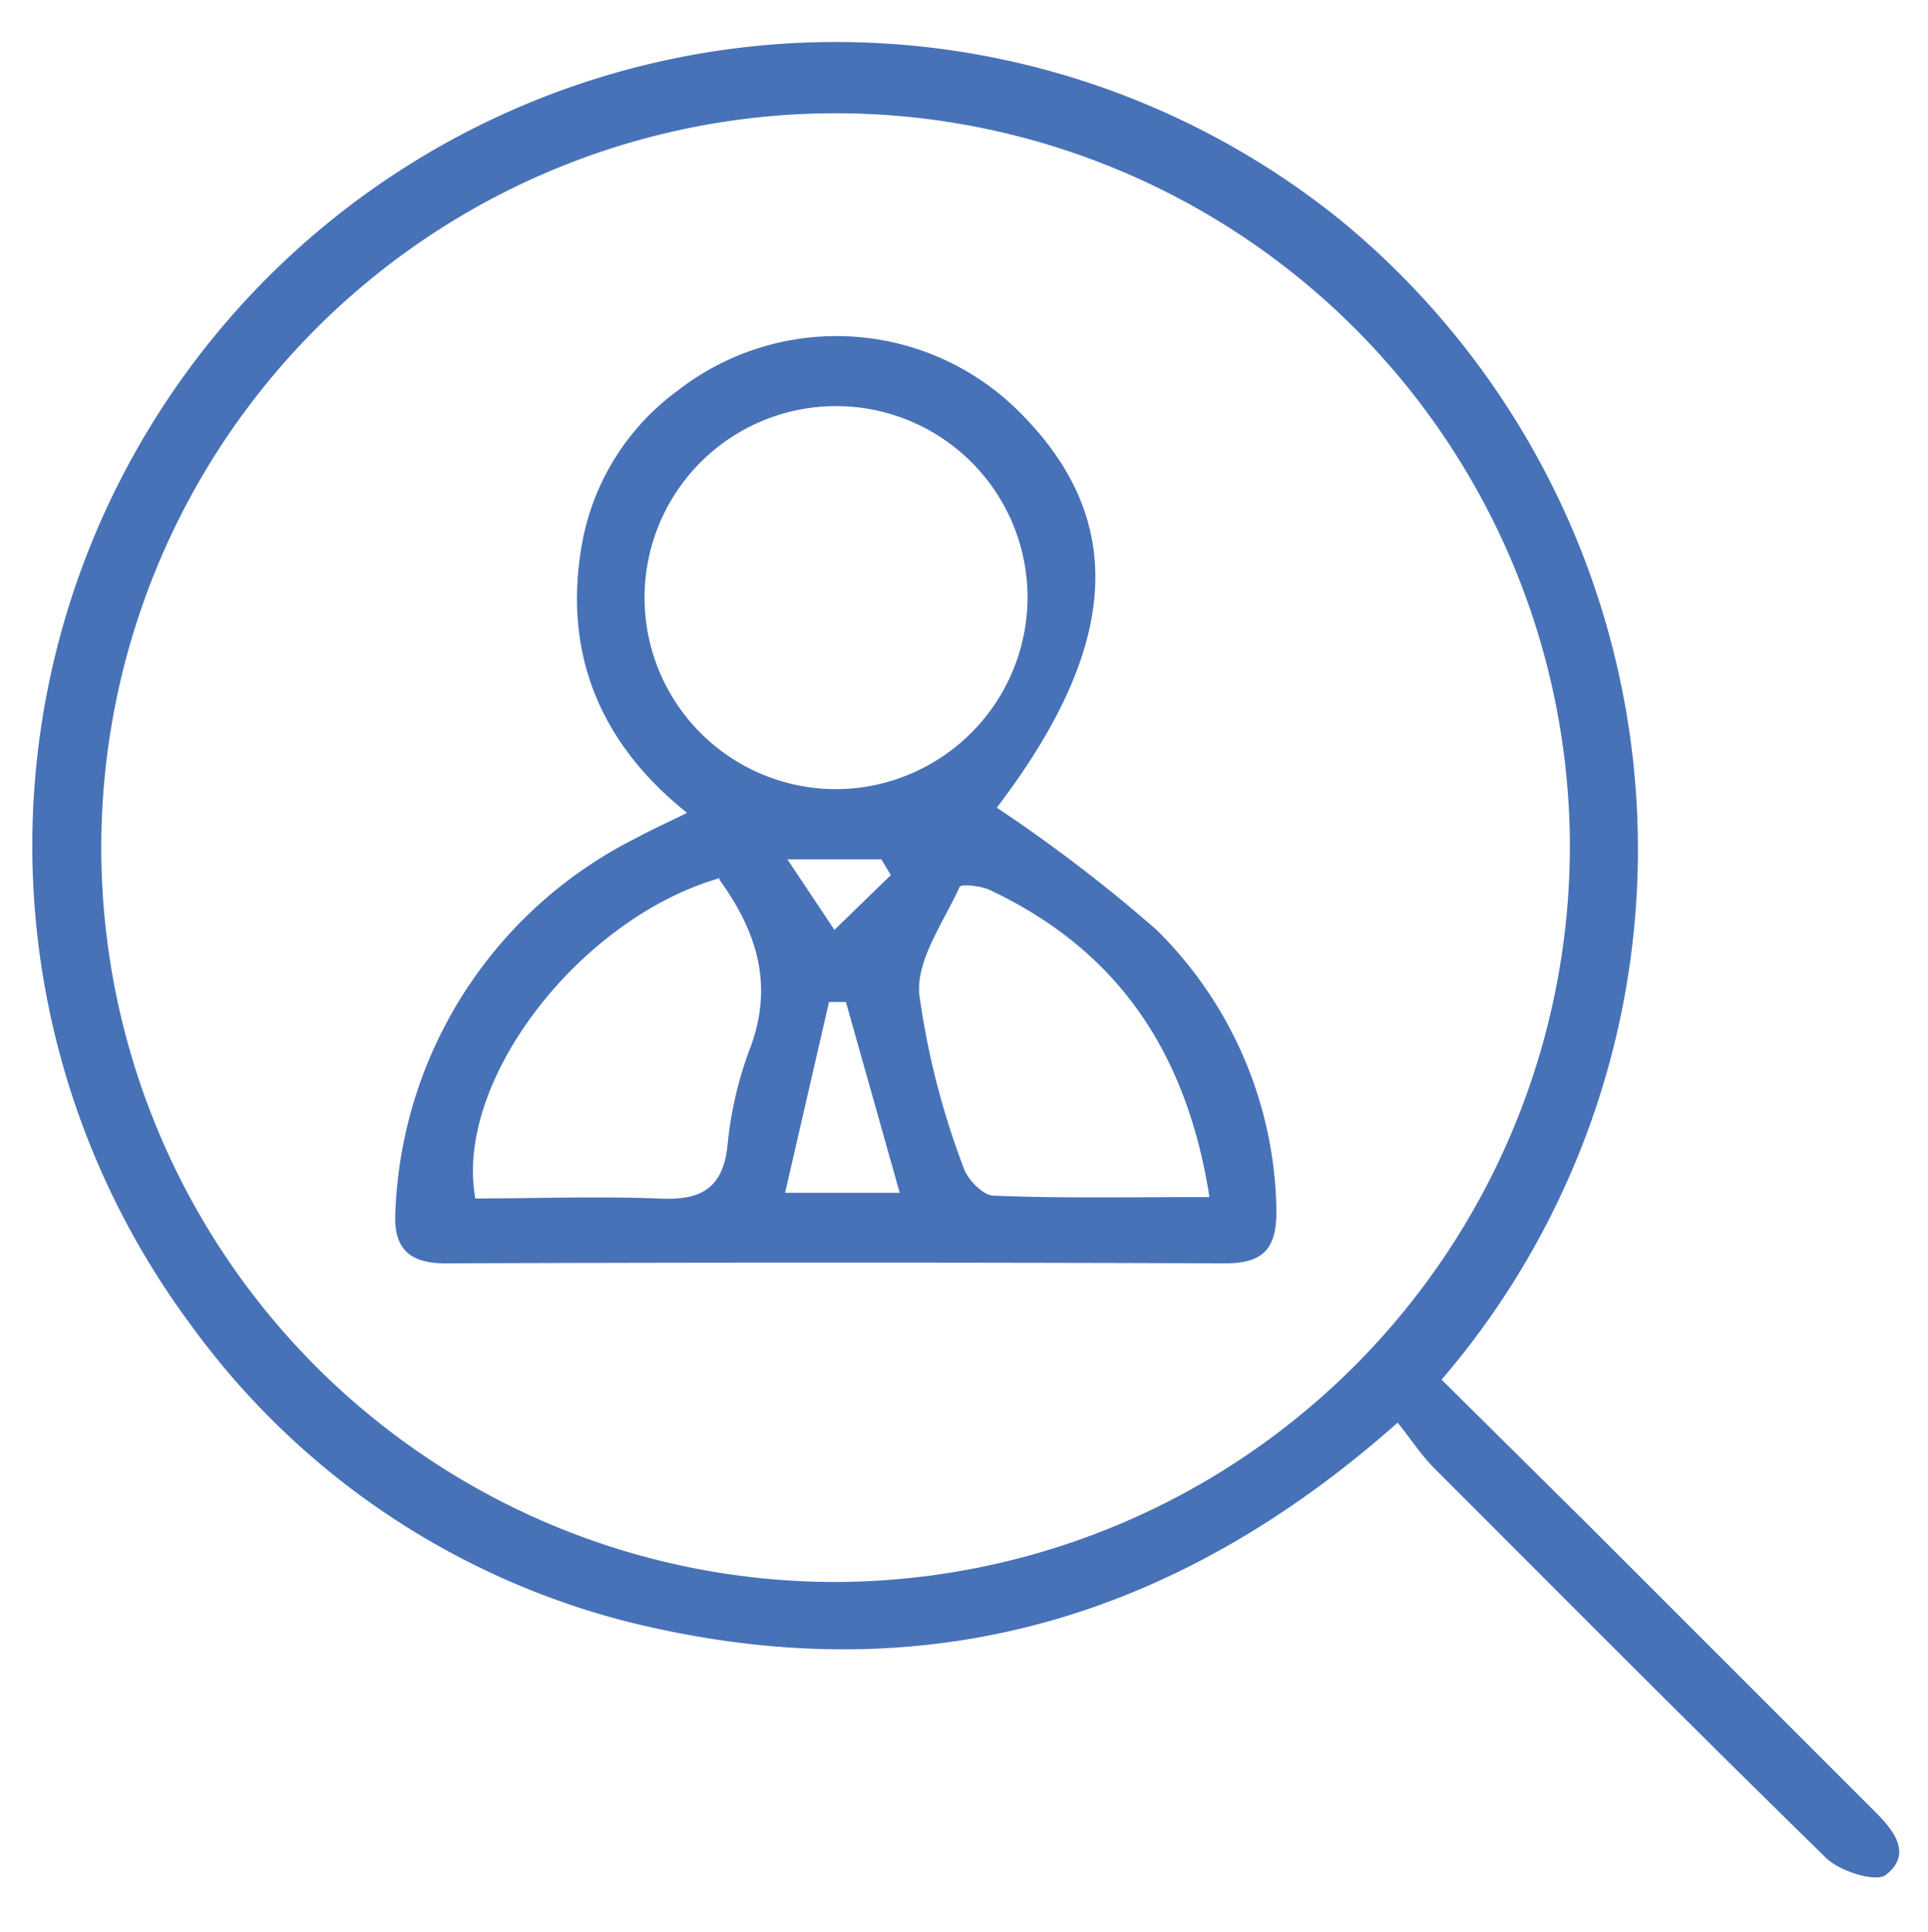 <svg id="Layer_1" data-name="Layer 1" xmlns="http://www.w3.org/2000/svg" viewBox="0 0 82.05 82.23"><defs><style>.cls-1{fill:#4772b7;}</style></defs><title>ino-icons</title><path class="cls-1" d="M61.35,58.71q3.19,3.16,6.41,6.35l12,12c.83.82,1.65,1.83.49,2.73-.44.32-1.95-.16-2.53-.72C72.07,73.55,66.56,68,61,62.44c-.53-.54-.94-1.18-1.52-1.9C50.29,68.69,40,71.85,28.18,69.35a33,33,0,0,1-20-12.89A34.2,34.2,0,0,1,57.05,9.37,34.65,34.65,0,0,1,61.35,58.71Zm5.46-22.59a31.25,31.25,0,1,0-31.26,31.2A31.34,31.34,0,0,0,66.81,36.12Z"/><path class="cls-1" d="M42.42,34.37a65.45,65.45,0,0,1,6.79,5.19,17.1,17.1,0,0,1,5.11,12c0,1.6-.58,2.2-2.18,2.2q-16.59-.06-33.19,0c-1.63,0-2.23-.72-2.12-2.27A18.57,18.57,0,0,1,27.06,35.67c.6-.33,1.23-.61,2.18-1.08-3.76-3-5.29-6.87-4.47-11.46a10.34,10.34,0,0,1,4.06-6.5,11,11,0,0,1,14.65,1C48,22.21,47.62,27.55,42.42,34.37Zm1.31-9a8.15,8.15,0,1,0-8,8.21A8.18,8.18,0,0,0,43.73,25.4Zm-13.11,12C24.68,39.08,19.31,46,20.23,51c2.56,0,5.15-.1,7.74,0,1.81.1,2.81-.36,3-2.34a15.86,15.86,0,0,1,1-4.18C32.89,41.88,32.23,39.67,30.62,37.44Zm20.84,13.5c-1-6.24-4-10.48-9.34-13-.38-.18-1.22-.26-1.28-.13-.68,1.5-1.84,3.09-1.72,4.56A33.56,33.56,0,0,0,41,49.67c.16.51.83,1.2,1.28,1.21C45.25,51,48.17,50.94,51.46,50.94Zm-18.05-.11h4.88L36,42.64l-.72,0Zm4.5-13.52-.4-.67h-4l2,3Z"/></svg>